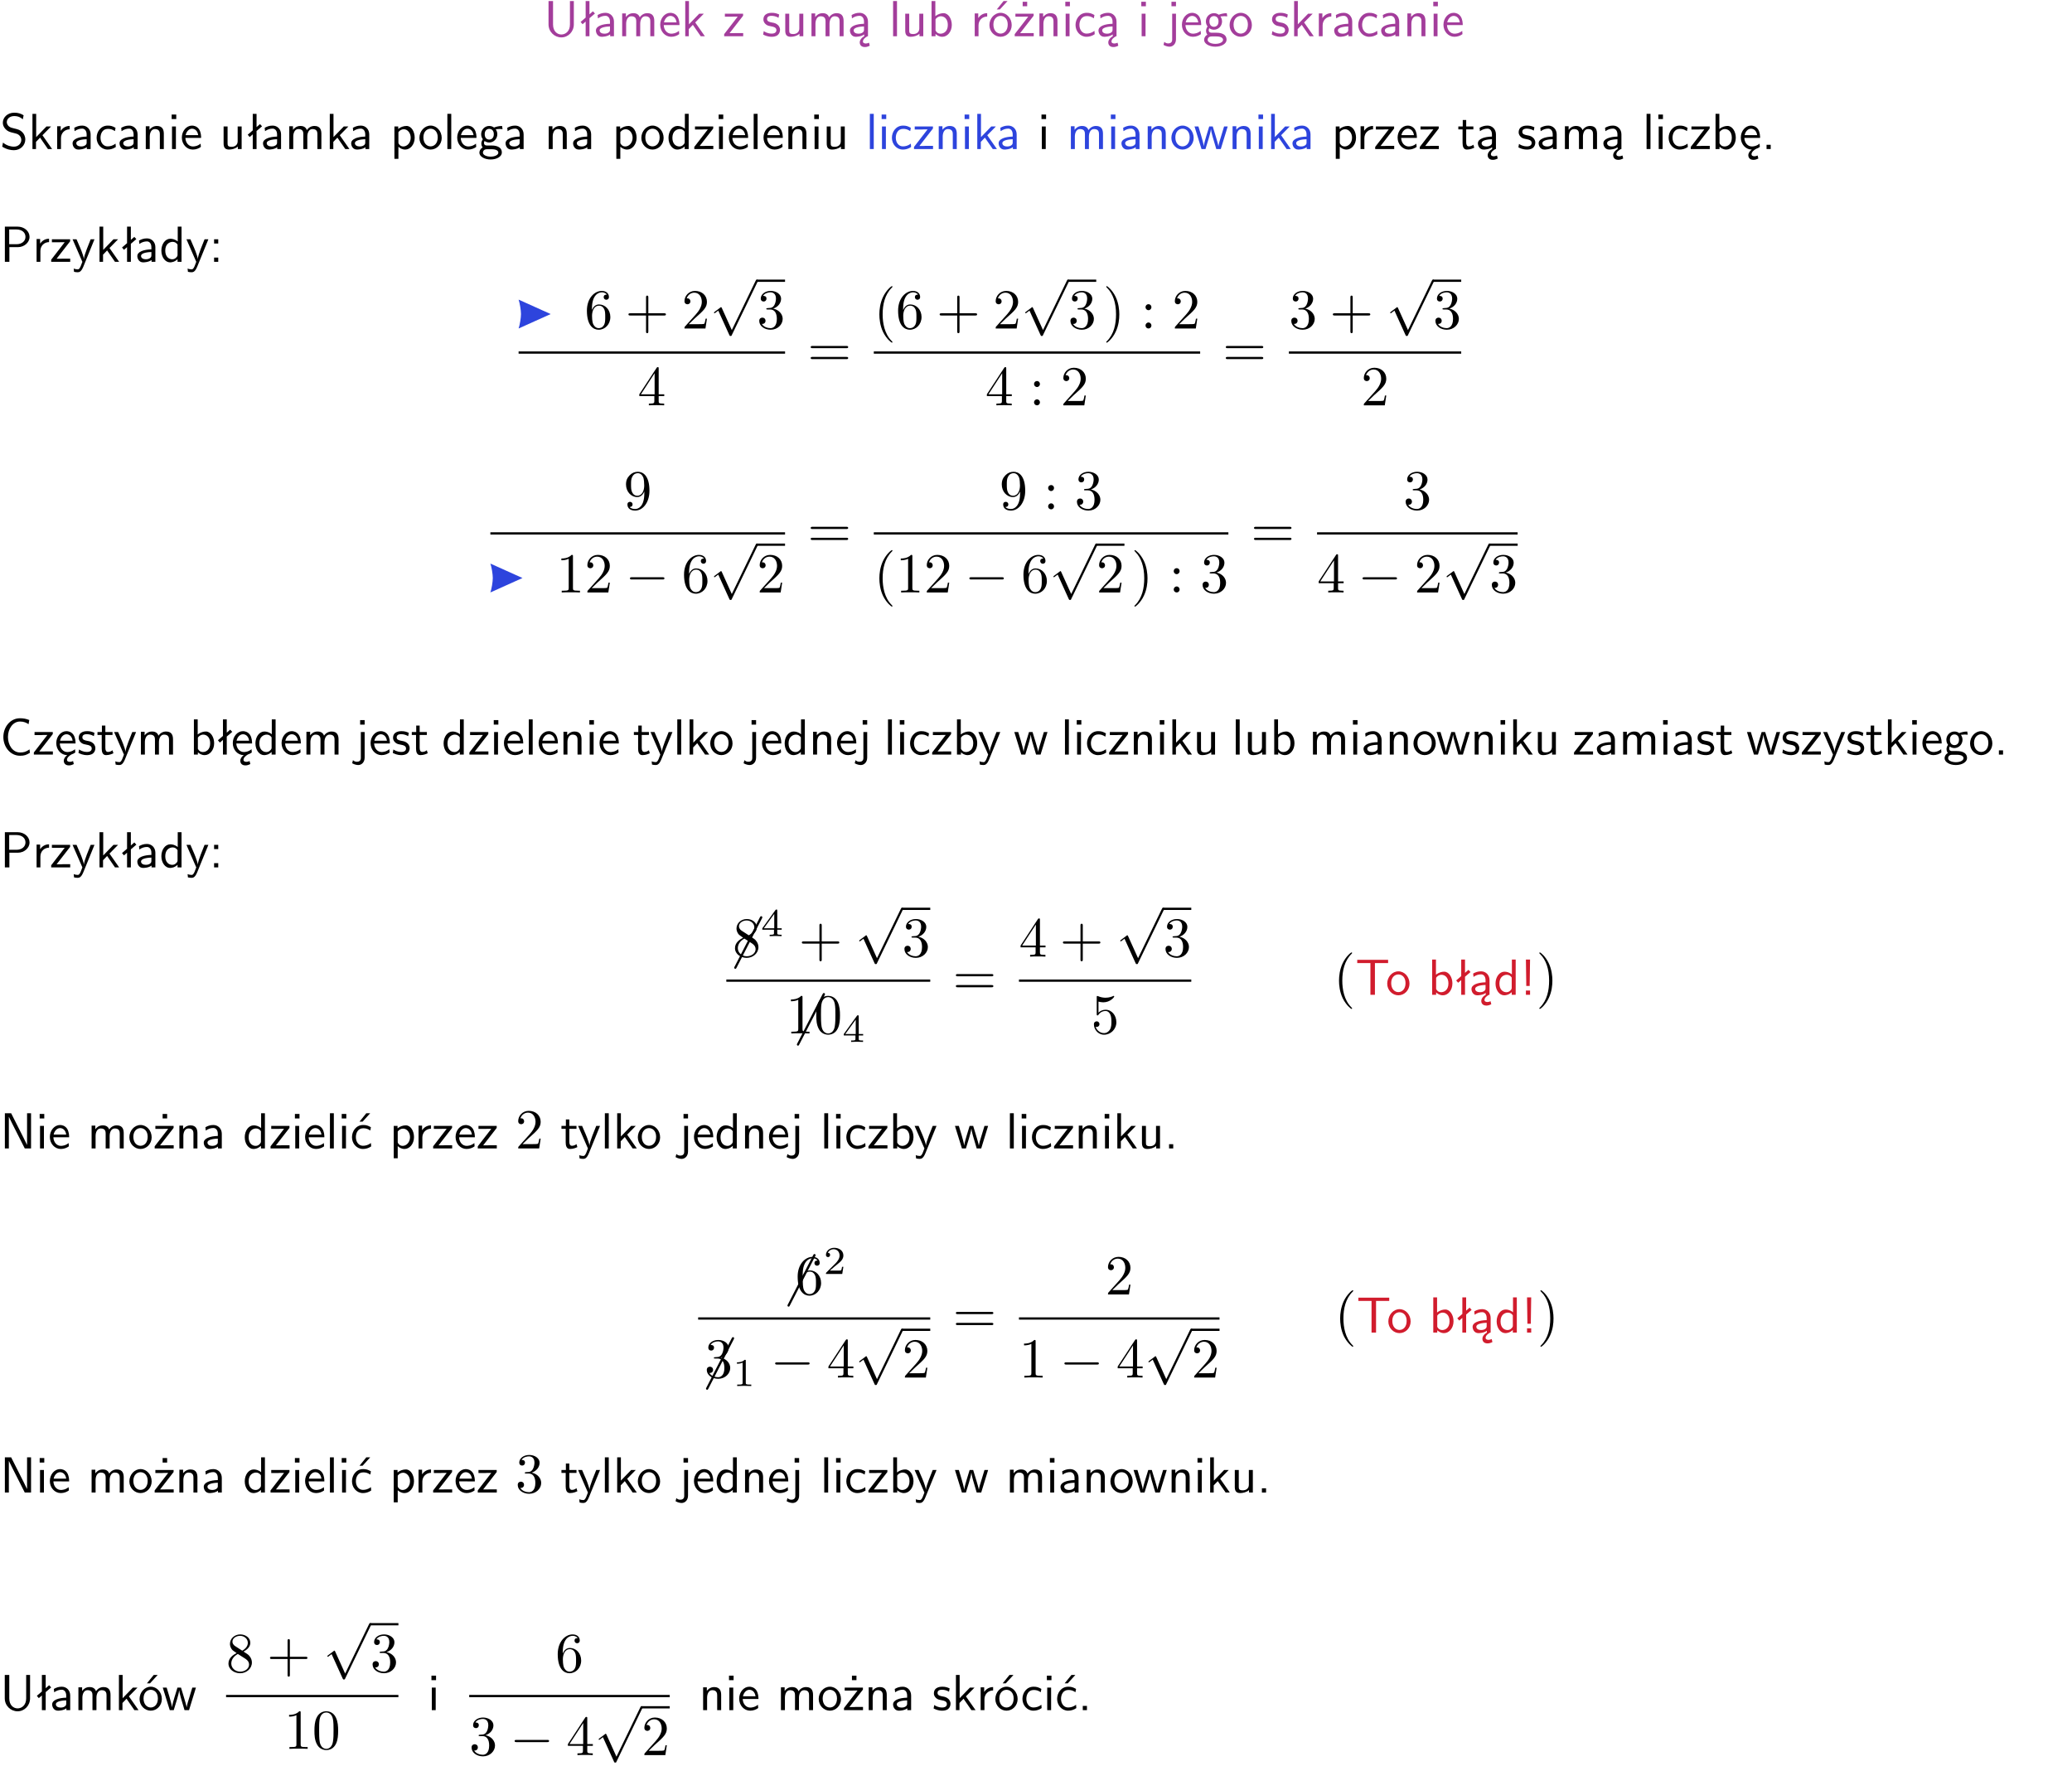 <?xml version="1.0" encoding="UTF-8"?>
<svg width="366pt" height="312pt" version="1.2" viewBox="0 0 366 312" xmlns="http://www.w3.org/2000/svg" xmlns:xlink="http://www.w3.org/1999/xlink">
 <defs>
  <symbol id="glyph0-1" overflow="visible">
   <path d="m5.312-6.219h-0.688v4.141c0 1.188-0.766 1.766-1.516 1.766-0.734 0-1.469-0.562-1.469-1.766v-4.141h-0.797v4.125c0 1.312 1.047 2.297 2.266 2.297 1.203 0 2.203-1 2.203-2.297z"/>
  </symbol>
  <symbol id="glyph0-2" overflow="visible">
   <path d="m2.516-4.406-0.609 0.531v-2.344h-0.672v2.922l-0.891 0.766 0.344 0.406 0.547-0.469v2.594h0.672v-3.188l0.969-0.828z"/>
  </symbol>
  <symbol id="glyph0-3" overflow="visible">
   <path d="m3.578-2.594c0-0.906-0.656-1.547-1.484-1.547-0.578 0-0.984 0.156-1.406 0.391l0.062 0.594c0.453-0.328 0.906-0.453 1.344-0.453 0.422 0 0.781 0.359 0.781 1.031v0.375c-1.344 0.031-2.484 0.406-2.484 1.188 0 0.391 0.25 1.109 1.031 1.109 0.125 0 0.969-0.016 1.484-0.422v0.328h0.672zm-0.703 1.406c0 0.172 0 0.391-0.297 0.562-0.266 0.172-0.609 0.172-0.703 0.172-0.438 0-0.828-0.203-0.828-0.578 0-0.625 1.453-0.688 1.828-0.703z"/>
  </symbol>
  <symbol id="glyph0-4" overflow="visible">
   <path d="m6.391-2.672c0-0.609-0.141-1.406-1.219-1.406-0.547 0-1.016 0.25-1.344 0.734-0.234-0.688-0.859-0.734-1.141-0.734-0.656 0-1.078 0.359-1.312 0.688v-0.641h-0.656v4.031h0.703v-2.203c0-0.609 0.25-1.328 0.906-1.328 0.844 0 0.875 0.578 0.875 0.922v2.609h0.703v-2.203c0-0.609 0.25-1.328 0.906-1.328 0.844 0 0.875 0.578 0.875 0.922v2.609h0.703z"/>
  </symbol>
  <symbol id="glyph0-5" overflow="visible">
   <path d="m3.719-1.969c0-0.297-0.016-0.969-0.359-1.516-0.375-0.547-0.922-0.656-1.25-0.656-0.984 0-1.797 0.953-1.797 2.109 0 1.188 0.859 2.125 1.938 2.125 0.562 0 1.078-0.203 1.422-0.469l-0.047-0.578c-0.562 0.469-1.156 0.5-1.359 0.5-0.719 0-1.297-0.625-1.328-1.516zm-2.734-0.484c0.141-0.688 0.625-1.141 1.125-1.141 0.469 0 0.969 0.312 1.094 1.141z"/>
  </symbol>
  <symbol id="glyph0-6" overflow="visible">
   <path d="m2.516-2.438 1.516-1.547h-0.812l-1.812 1.875v-4.109h-0.656v6.219h0.625v-1.266l0.719-0.75 1.391 2.016h0.734z"/>
  </symbol>
  <symbol id="glyph0-7" overflow="visible">
   <path d="m3.594-3.625v-0.359h-3.219v0.531h1.25c0.109 0 0.219-0.016 0.328-0.016h0.688l-2.391 3.094v0.375h3.359v-0.562h-1.328c-0.109 0-0.203 0.016-0.312 0.016h-0.766z"/>
  </symbol>
  <symbol id="glyph0-8" overflow="visible">
   <path d="m3.078-3.844c-0.469-0.219-0.828-0.297-1.297-0.297-0.219 0-1.484 0-1.484 1.188 0 0.438 0.266 0.719 0.484 0.891 0.281 0.203 0.469 0.234 0.969 0.328 0.328 0.062 0.844 0.172 0.844 0.656 0 0.609-0.703 0.609-0.844 0.609-0.734 0-1.234-0.328-1.391-0.438l-0.109 0.609c0.281 0.141 0.781 0.391 1.516 0.391 0.156 0 0.641 0 1.031-0.281 0.281-0.219 0.438-0.578 0.438-0.953 0-0.5-0.344-0.812-0.359-0.828-0.344-0.312-0.594-0.375-1.031-0.453-0.5-0.094-0.906-0.188-0.906-0.625 0-0.562 0.641-0.562 0.75-0.562 0.297 0 0.766 0.047 1.281 0.344z"/>
  </symbol>
  <symbol id="glyph0-9" overflow="visible">
   <path d="m3.906-3.984h-0.703v2.609c0 0.672-0.5 0.984-1.078 0.984-0.641 0-0.703-0.234-0.703-0.625v-2.969h-0.703v3c0 0.656 0.219 1.078 0.953 1.078 0.484 0 1.125-0.141 1.562-0.531v0.438h0.672z"/>
  </symbol>
  <symbol id="glyph0-10" overflow="visible">
   <path d="m2.875-1.188c0 0.172 0 0.391-0.297 0.562-0.266 0.172-0.609 0.172-0.703 0.172-0.438 0-0.828-0.203-0.828-0.578 0-0.625 1.453-0.688 1.828-0.703zm-0.188 2.125c0-0.406 0.375-0.703 0.797-0.938h0.094v-2.594c0-0.906-0.656-1.547-1.484-1.547-0.578 0-0.984 0.156-1.406 0.391l0.062 0.594c0.453-0.328 0.906-0.453 1.344-0.453 0.422 0 0.781 0.359 0.781 1.031v0.375c-1.344 0.031-2.484 0.406-2.484 1.188 0 0.391 0.25 1.109 1.031 1.109 0.125 0 0.969-0.016 1.484-0.422v0.328c-0.453 0.25-0.812 0.688-0.781 1.141 0.016 0.391 0.281 0.766 0.891 0.766 0.297 0 0.516-0.062 0.875-0.234l-0.125-0.531c-0.203 0.094-0.406 0.141-0.594 0.141-0.25-0.031-0.469-0.078-0.484-0.344z"/>
  </symbol>
  <symbol id="glyph0-11" overflow="visible">
   <path d="m1.406-6.219h-0.688v6.219h0.688z"/>
  </symbol>
  <symbol id="glyph0-12" overflow="visible">
   <path d="m1.406-6.219h-0.672v6.219h0.703v-0.406c0.219 0.188 0.594 0.5 1.203 0.5 0.891 0 1.672-0.891 1.672-2.094 0-1.109-0.625-2.078-1.453-2.078-0.359 0-0.906 0.094-1.453 0.531zm0.031 3.219c0.141-0.219 0.469-0.531 0.953-0.531 0.531 0 1.219 0.391 1.219 1.531 0 1.172-0.75 1.547-1.297 1.547-0.359 0-0.656-0.156-0.875-0.562z"/>
  </symbol>
  <symbol id="glyph0-13" overflow="visible">
   <path d="m1.406-1.922c0-0.891 0.641-1.547 1.531-1.562v-0.594c-0.797 0-1.297 0.453-1.578 0.859v-0.812h-0.625v4.031h0.672z"/>
  </symbol>
  <symbol id="glyph0-14" overflow="visible">
   <path d="m4.203-1.969c0-1.203-0.891-2.172-1.953-2.172-1.109 0-1.984 1-1.984 2.172s0.922 2.062 1.969 2.062c1.078 0 1.969-0.906 1.969-2.062zm-1.969 1.5c-0.625 0-1.266-0.516-1.266-1.594s0.688-1.531 1.266-1.531c0.625 0 1.266 0.469 1.266 1.531s-0.609 1.594-1.266 1.594zm1.234-5.75h-0.703l-1.203 1.484h0.547z"/>
  </symbol>
  <symbol id="glyph0-15" overflow="visible">
   <path d="m3.594-3.625v-0.359h-3.219v0.531h1.25c0.109 0 0.219-0.016 0.328-0.016h0.688l-2.391 3.094v0.375h3.359v-0.562h-1.328c-0.109 0-0.203 0.016-0.312 0.016h-0.766zm-1.141-2.469h-0.797v0.797h0.797z"/>
  </symbol>
  <symbol id="glyph0-16" overflow="visible">
   <path d="m3.906-2.672c0-0.594-0.141-1.406-1.234-1.406-0.812 0-1.25 0.609-1.297 0.672v-0.625h-0.656v4.031h0.703v-2.203c0-0.594 0.234-1.328 0.906-1.328 0.859 0 0.875 0.641 0.875 0.922v2.609h0.703z"/>
  </symbol>
  <symbol id="glyph0-17" overflow="visible">
   <path d="m1.469-6.094h-0.812v0.797h0.812zm-0.062 2.109h-0.688v3.984h0.688z"/>
  </symbol>
  <symbol id="glyph0-18" overflow="visible">
   <path d="m3.672-3.75c-0.531-0.297-0.828-0.391-1.375-0.391-1.25 0-1.969 1.094-1.969 2.156 0 1.109 0.812 2.078 1.938 2.078 0.484 0 0.969-0.125 1.453-0.453l-0.047-0.594c-0.469 0.359-0.953 0.484-1.406 0.484-0.734 0-1.25-0.656-1.25-1.531 0-0.703 0.344-1.562 1.297-1.562 0.453 0 0.766 0.078 1.25 0.391z"/>
  </symbol>
  <symbol id="glyph0-19" overflow="visible">
   <path d="m1.656-6.094h-0.797v0.797h0.797zm-2.203 7.625c0.438 0.25 0.844 0.312 1.078 0.312 0.562 0 1.125-0.469 1.125-1.312v-4.516h-0.672v4.594c0 0.578-0.453 0.656-0.703 0.656-0.266 0-0.5-0.094-0.688-0.281z"/>
  </symbol>
  <symbol id="glyph0-20" overflow="visible">
   <path d="m3.156-3.5c0.203 0 0.453-0.047 0.672-0.047 0.156 0 0.5 0.031 0.516 0.031l-0.094-0.562c-0.625 0-1.141 0.172-1.422 0.281-0.188-0.156-0.484-0.281-0.844-0.281-0.781 0-1.422 0.641-1.422 1.453 0 0.344 0.109 0.656 0.297 0.891-0.266 0.375-0.266 0.719-0.266 0.766 0 0.234 0.078 0.5 0.234 0.688-0.469 0.266-0.578 0.688-0.578 0.922 0 0.672 0.891 1.203 1.984 1.203 1.109 0 1.984-0.531 1.984-1.219 0-1.25-1.5-1.25-1.844-1.25h-0.781c-0.125 0-0.531 0-0.531-0.469 0-0.094 0.047-0.25 0.109-0.328 0.188 0.141 0.484 0.266 0.812 0.266 0.812 0 1.438-0.672 1.438-1.469 0-0.422-0.203-0.75-0.297-0.891zm-1.172 1.828c-0.328 0-0.797-0.203-0.797-0.953 0-0.734 0.469-0.938 0.797-0.938 0.391 0 0.812 0.25 0.812 0.938 0 0.703-0.422 0.953-0.812 0.953zm0.406 1.703c0.188 0 1.203 0 1.203 0.609 0 0.406-0.609 0.703-1.344 0.703s-1.375-0.281-1.375-0.703c0-0.031 0-0.609 0.703-0.609z"/>
  </symbol>
  <symbol id="glyph0-21" overflow="visible">
   <path d="m4.203-1.969c0-1.203-0.891-2.172-1.953-2.172-1.109 0-1.984 1-1.984 2.172s0.922 2.062 1.969 2.062c1.078 0 1.969-0.906 1.969-2.062zm-1.969 1.5c-0.625 0-1.266-0.516-1.266-1.594s0.688-1.531 1.266-1.531c0.625 0 1.266 0.469 1.266 1.531s-0.609 1.594-1.266 1.594z"/>
  </symbol>
  <symbol id="glyph0-22" overflow="visible">
   <path d="m4.172-5.969c-0.5-0.297-0.984-0.453-1.641-0.453-1.25 0-2.031 0.875-2.031 1.766 0 0.391 0.125 0.766 0.484 1.141 0.375 0.406 0.781 0.516 1.297 0.641 0.766 0.188 0.859 0.219 1.109 0.438 0.172 0.156 0.375 0.453 0.375 0.828 0 0.594-0.484 1.188-1.312 1.188-0.359 0-1.172-0.094-1.922-0.719l-0.141 0.719c0.797 0.5 1.516 0.625 2.078 0.625 1.188 0 2-0.906 2-1.891 0-0.594-0.266-1.016-0.469-1.234-0.422-0.453-0.719-0.531-1.547-0.734-0.516-0.125-0.656-0.172-0.922-0.391-0.062-0.062-0.328-0.328-0.328-0.719 0-0.531 0.484-1.062 1.312-1.062 0.766 0 1.188 0.297 1.516 0.578z"/>
  </symbol>
  <symbol id="glyph0-23" overflow="visible">
   <path d="m1.438-0.406c0.281 0.25 0.672 0.5 1.203 0.5 0.875 0 1.672-0.875 1.672-2.094 0-1.078-0.578-2.078-1.438-2.078-0.531 0-1.047 0.188-1.469 0.531v-0.438h-0.672v5.719h0.703zm0-2.578c0.219-0.312 0.562-0.516 0.953-0.516 0.672 0 1.219 0.672 1.219 1.5 0 0.922-0.641 1.547-1.312 1.547-0.344 0-0.594-0.172-0.766-0.422-0.094-0.125-0.094-0.141-0.094-0.312z"/>
  </symbol>
  <symbol id="glyph0-24" overflow="visible">
   <path d="m3.891-6.219h-0.672v2.625c-0.469-0.391-0.969-0.484-1.312-0.484-0.891 0-1.578 0.938-1.578 2.094 0 1.172 0.688 2.078 1.531 2.078 0.297 0 0.828-0.078 1.328-0.562v0.469h0.703zm-0.703 4.969c0 0.125 0 0.297-0.297 0.547-0.203 0.188-0.422 0.25-0.656 0.25-0.562 0-1.219-0.422-1.219-1.531 0-1.188 0.781-1.547 1.312-1.547 0.391 0 0.672 0.203 0.859 0.484z"/>
  </symbol>
  <symbol id="glyph0-25" overflow="visible">
   <path d="m5.984-3.984h-0.641l-0.578 1.906c-0.109 0.312-0.375 1.203-0.422 1.594-0.031-0.281-0.266-1.078-0.422-1.594l-0.578-1.906h-0.625l-0.516 1.688c-0.094 0.312-0.406 1.344-0.438 1.797-0.047-0.422-0.344-1.438-0.484-1.938l-0.469-1.547h-0.688l1.234 3.984h0.703c0.047-0.141 0.359-1.141 0.562-1.844 0.125-0.422 0.375-1.297 0.391-1.641h0.016c0.016 0.25 0.172 0.875 0.281 1.266l0.656 2.219h0.797z"/>
  </symbol>
  <symbol id="glyph0-26" overflow="visible">
   <path d="m1.562-3.469h1.266v-0.516h-1.266v-1.141h-0.609v1.141h-0.781v0.516h0.75v2.406c0 0.531 0.125 1.156 0.75 1.156s1.078-0.219 1.312-0.328l-0.156-0.531c-0.234 0.188-0.516 0.297-0.797 0.297-0.344 0-0.469-0.281-0.469-0.75z"/>
  </symbol>
  <symbol id="glyph0-27" overflow="visible">
   <path d="m0.984-2.453c0.141-0.688 0.625-1.141 1.125-1.141 0.469 0 0.969 0.312 1.094 1.141zm1.219 3.391c0-0.406 0.391-0.734 0.797-0.969 0.266-0.078 0.484-0.203 0.672-0.344l-0.047-0.578c-0.562 0.469-1.156 0.5-1.359 0.5-0.719 0-1.297-0.625-1.328-1.516h2.781c0-0.297-0.016-0.969-0.359-1.516-0.375-0.547-0.922-0.656-1.25-0.656-0.984 0-1.797 0.953-1.797 2.109 0 1.188 0.859 2.125 1.938 2.125-0.359 0.25-0.641 0.656-0.609 1.047 0.016 0.391 0.281 0.766 0.891 0.766 0.297 0 0.516-0.062 0.875-0.234l-0.125-0.531c-0.203 0.094-0.406 0.141-0.594 0.141-0.25-0.031-0.469-0.078-0.484-0.344z"/>
  </symbol>
  <symbol id="glyph0-28" overflow="visible">
   <path d="m1.609-0.75h-0.734v0.75h0.734z"/>
  </symbol>
  <symbol id="glyph0-29" overflow="visible">
   <path d="m3.156-2.594c1.109 0 2.062-0.812 2.062-1.812 0-0.969-0.891-1.812-2.125-1.812h-2.234v6.219h0.797v-2.594zm-0.266-3.125c1 0 1.609 0.547 1.609 1.312 0 0.703-0.578 1.297-1.609 1.297h-1.266v-2.609z"/>
  </symbol>
  <symbol id="glyph0-30" overflow="visible">
   <path d="m4-3.984h-0.672c-1.172 2.859-1.188 3.266-1.188 3.469h-0.016c-0.047-0.594-0.766-2.266-0.812-2.344l-0.484-1.125h-0.703l1.734 3.984c-0.094 0.281-0.281 0.719-0.312 0.812-0.234 0.516-0.391 0.516-0.516 0.516-0.141 0-0.438-0.031-0.703-0.141l0.062 0.578c0.188 0.047 0.438 0.078 0.641 0.078 0.312 0 0.641-0.109 1.016-1.031z"/>
  </symbol>
  <symbol id="glyph0-31" overflow="visible">
   <path d="m1.609-3.984h-0.734v0.75h0.734zm-0.734 3.234v0.75h0.734v-0.75z"/>
  </symbol>
  <symbol id="glyph0-32" overflow="visible">
   <path d="m5.172-6.109c-0.562-0.219-1.047-0.312-1.641-0.312-1.719 0-2.938 1.547-2.938 3.312 0 1.734 1.203 3.312 2.953 3.312 0.734 0 1.094-0.125 1.734-0.516l-0.062-0.609c-0.641 0.453-1.047 0.547-1.672 0.547-1.344 0-2.141-1.359-2.141-2.734 0-1.469 0.875-2.734 2.125-2.734 0.703 0 1.125 0.219 1.516 0.469z"/>
  </symbol>
  <symbol id="glyph0-33" overflow="visible">
   <path d="m3.453-5.594h0.797 0.328 1.203v-0.578h-5.453v0.578h1.203 0.312 0.812v5.594h0.797z"/>
  </symbol>
  <symbol id="glyph0-34" overflow="visible">
   <path d="m1.797-6.219h-0.734l0.062 4.266v0.391h0.609v-0.391zm0 5.469h-0.734v0.75h0.734z"/>
  </symbol>
  <symbol id="glyph0-35" overflow="visible">
   <path d="m1.969-6.219h-1.109v6.219h0.703v-5.594c0.172 0.375 0.547 1.141 0.609 1.234l2.203 4.359h1.109v-6.219h-0.703v5.578h-0.016c-0.172-0.359-0.547-1.125-0.594-1.219z"/>
  </symbol>
  <symbol id="glyph0-36" overflow="visible">
   <path d="m3.672-3.75c-0.531-0.297-0.828-0.391-1.375-0.391-1.25 0-1.969 1.094-1.969 2.156 0 1.109 0.812 2.078 1.938 2.078 0.484 0 0.969-0.125 1.453-0.453l-0.047-0.594c-0.469 0.359-0.953 0.484-1.406 0.484-0.734 0-1.25-0.656-1.25-1.531 0-0.703 0.344-1.562 1.297-1.562 0.453 0 0.766 0.078 1.25 0.391zm-0.125-2.469h-0.688l-1.203 1.484h0.547z"/>
  </symbol>
  <symbol id="glyph1-1" overflow="visible">
   <path d="m1.312-3.266v-0.25c0-2.516 1.234-2.875 1.75-2.875 0.234 0 0.656 0.062 0.875 0.406-0.156 0-0.547 0-0.547 0.438 0 0.312 0.234 0.469 0.453 0.469 0.156 0 0.469-0.094 0.469-0.484 0-0.594-0.438-1.078-1.266-1.078-1.281 0-2.625 1.281-2.625 3.484 0 2.672 1.156 3.375 2.078 3.375 1.109 0 2.062-0.938 2.062-2.25 0-1.266-0.891-2.219-2-2.219-0.672 0-1.047 0.5-1.25 0.984zm1.188 3.203c-0.625 0-0.922-0.594-0.984-0.75-0.188-0.469-0.188-1.266-0.188-1.438 0-0.781 0.328-1.781 1.219-1.781 0.172 0 0.625 0 0.938 0.625 0.172 0.359 0.172 0.875 0.172 1.359s0 0.984-0.172 1.344c-0.297 0.594-0.75 0.641-0.984 0.641z"/>
  </symbol>
  <symbol id="glyph1-2" overflow="visible">
   <path d="m4.078-2.297h2.781c0.141 0 0.328 0 0.328-0.203 0-0.188-0.188-0.188-0.328-0.188h-2.781v-2.797c0-0.141 0-0.328-0.203-0.328s-0.203 0.188-0.203 0.328v2.797h-2.781c-0.141 0-0.328 0-0.328 0.188 0 0.203 0.188 0.203 0.328 0.203h2.781v2.797c0 0.141 0 0.328 0.203 0.328s0.203-0.188 0.203-0.328z"/>
  </symbol>
  <symbol id="glyph1-3" overflow="visible">
   <path d="m4.469-1.734h-0.234c-0.062 0.297-0.125 0.734-0.234 0.891-0.062 0.078-0.719 0.078-0.938 0.078h-1.797l1.062-1.031c1.547-1.375 2.141-1.906 2.141-2.906 0-1.141-0.891-1.938-2.109-1.938-1.125 0-1.859 0.922-1.859 1.812 0 0.547 0.5 0.547 0.531 0.547 0.172 0 0.516-0.109 0.516-0.531 0-0.25-0.188-0.516-0.531-0.516-0.078 0-0.094 0-0.125 0.016 0.219-0.656 0.766-1.016 1.344-1.016 0.906 0 1.328 0.812 1.328 1.625 0 0.797-0.484 1.578-1.047 2.203l-1.906 2.125c-0.109 0.109-0.109 0.141-0.109 0.375h3.703z"/>
  </symbol>
  <symbol id="glyph1-4" overflow="visible">
   <path d="m2.891-3.516c0.812-0.266 1.391-0.953 1.391-1.75 0-0.812-0.875-1.375-1.828-1.375-1 0-1.766 0.594-1.766 1.359 0 0.328 0.219 0.516 0.516 0.516s0.5-0.219 0.5-0.516c0-0.484-0.469-0.484-0.609-0.484 0.297-0.5 0.953-0.625 1.312-0.625 0.422 0 0.969 0.219 0.969 1.109 0 0.125-0.031 0.703-0.281 1.141-0.297 0.484-0.641 0.516-0.891 0.516-0.078 0.016-0.312 0.031-0.391 0.031-0.078 0.016-0.141 0.031-0.141 0.125 0 0.109 0.062 0.109 0.234 0.109h0.438c0.812 0 1.188 0.672 1.188 1.656 0 1.359-0.688 1.641-1.125 1.641s-1.188-0.172-1.531-0.75c0.344 0.047 0.656-0.172 0.656-0.547 0-0.359-0.266-0.562-0.547-0.562-0.25 0-0.562 0.141-0.562 0.578 0 0.906 0.922 1.562 2.016 1.562 1.219 0 2.125-0.906 2.125-1.922 0-0.812-0.641-1.594-1.672-1.812z"/>
  </symbol>
  <symbol id="glyph1-5" overflow="visible">
   <path d="m0.281-1.641h2.656v0.859c0 0.359-0.031 0.469-0.766 0.469h-0.203v0.312c0.406-0.031 0.922-0.031 1.344-0.031s0.938 0 1.359 0.031v-0.312h-0.219c-0.734 0-0.75-0.109-0.75-0.469v-0.859h0.984v-0.312h-0.984v-4.531c0-0.203 0-0.266-0.172-0.266-0.078 0-0.109 0-0.188 0.125l-3.062 4.672zm2.703-0.312h-2.422l2.422-3.719z"/>
  </symbol>
  <symbol id="glyph1-6" overflow="visible">
   <path d="m6.844-3.266c0.156 0 0.344 0 0.344-0.188 0-0.203-0.188-0.203-0.328-0.203h-5.969c-0.141 0-0.328 0-0.328 0.203 0 0.188 0.188 0.188 0.328 0.188zm0.016 1.938c0.141 0 0.328 0 0.328-0.203 0-0.188-0.188-0.188-0.344-0.188h-5.953c-0.141 0-0.328 0-0.328 0.188 0 0.203 0.188 0.203 0.328 0.203z"/>
  </symbol>
  <symbol id="glyph1-7" overflow="visible">
   <path d="m3.297 2.391c0-0.031 0-0.047-0.172-0.219-1.234-1.25-1.562-3.141-1.562-4.672 0-1.734 0.375-3.469 1.609-4.703 0.125-0.125 0.125-0.141 0.125-0.172 0-0.078-0.031-0.109-0.094-0.109-0.109 0-1 0.688-1.594 1.953-0.5 1.094-0.625 2.203-0.625 3.031 0 0.781 0.109 1.984 0.656 3.125 0.609 1.219 1.453 1.875 1.562 1.875 0.062 0 0.094-0.031 0.094-0.109z"/>
  </symbol>
  <symbol id="glyph1-8" overflow="visible">
   <path d="m2.875-2.5c0-0.766-0.109-1.969-0.656-3.109-0.594-1.219-1.453-1.875-1.547-1.875-0.062 0-0.109 0.047-0.109 0.109 0 0.031 0 0.047 0.188 0.234 0.984 0.984 1.547 2.562 1.547 4.641 0 1.719-0.359 3.469-1.594 4.719-0.141 0.125-0.141 0.141-0.141 0.172 0 0.062 0.047 0.109 0.109 0.109 0.094 0 1-0.688 1.578-1.953 0.516-1.094 0.625-2.203 0.625-3.047z"/>
  </symbol>
  <symbol id="glyph1-9" overflow="visible">
   <path d="m1.906-3.766c0-0.297-0.234-0.531-0.516-0.531-0.297 0-0.531 0.234-0.531 0.531 0 0.281 0.234 0.531 0.531 0.531 0.281 0 0.516-0.25 0.516-0.531zm0 3.234c0-0.281-0.234-0.531-0.516-0.531-0.297 0-0.531 0.25-0.531 0.531 0 0.297 0.234 0.531 0.531 0.531 0.281 0 0.516-0.234 0.516-0.531z"/>
  </symbol>
  <symbol id="glyph1-10" overflow="visible">
   <path d="m3.656-3.172v0.328c0 2.328-1.031 2.781-1.609 2.781-0.172 0-0.719-0.016-0.984-0.359 0.438 0 0.516-0.281 0.516-0.453 0-0.312-0.234-0.453-0.453-0.453-0.156 0-0.453 0.078-0.453 0.469 0 0.672 0.531 1.078 1.375 1.078 1.297 0 2.516-1.359 2.516-3.5 0-2.688-1.156-3.359-2.047-3.359-0.547 0-1.031 0.188-1.453 0.625-0.422 0.453-0.641 0.875-0.641 1.625 0 1.234 0.875 2.219 1.984 2.219 0.609 0 1.016-0.422 1.25-1zm-1.234 0.766c-0.156 0-0.625 0-0.922-0.625-0.188-0.375-0.188-0.859-0.188-1.359 0-0.531 0-1 0.219-1.375 0.266-0.5 0.641-0.625 0.984-0.625 0.469 0 0.797 0.344 0.969 0.781 0.109 0.328 0.156 0.953 0.156 1.406 0 0.828-0.344 1.797-1.219 1.797z"/>
  </symbol>
  <symbol id="glyph1-11" overflow="visible">
   <path d="m2.938-6.375c0-0.25 0-0.266-0.234-0.266-0.625 0.641-1.5 0.641-1.812 0.641v0.312c0.203 0 0.781 0 1.297-0.266v5.172c0 0.359-0.031 0.469-0.922 0.469h-0.312v0.312c0.344-0.031 1.203-0.031 1.609-0.031 0.391 0 1.266 0 1.609 0.031v-0.312h-0.312c-0.906 0-0.922-0.109-0.922-0.469z"/>
  </symbol>
  <symbol id="glyph1-12" overflow="visible">
   <path d="m1.625-4.562c-0.453-0.297-0.5-0.625-0.5-0.797 0-0.609 0.656-1.031 1.359-1.031 0.719 0 1.359 0.516 1.359 1.234 0 0.578-0.391 1.047-0.984 1.391zm1.453 0.953c0.719-0.375 1.203-0.891 1.203-1.547 0-0.922-0.875-1.484-1.781-1.484-1 0-1.812 0.734-1.812 1.672 0 0.172 0.016 0.625 0.438 1.094 0.109 0.109 0.484 0.359 0.734 0.531-0.578 0.297-1.438 0.844-1.438 1.844 0 1.047 1.016 1.719 2.062 1.719 1.125 0 2.078-0.828 2.078-1.891 0-0.359-0.109-0.812-0.5-1.234-0.188-0.203-0.344-0.297-0.984-0.703zm-1 0.422c0.281 0.172 0.75 0.469 1.234 0.781 0.281 0.188 0.75 0.484 0.75 1.094 0 0.734-0.75 1.25-1.562 1.25-0.859 0-1.578-0.609-1.578-1.438 0-0.578 0.312-1.219 1.156-1.688z"/>
  </symbol>
  <symbol id="glyph1-13" overflow="visible">
   <path d="m4.578-3.188c0-0.797-0.047-1.594-0.391-2.328-0.453-0.969-1.281-1.125-1.688-1.125-0.609 0-1.328 0.266-1.75 1.188-0.312 0.688-0.359 1.469-0.359 2.266 0 0.75 0.031 1.641 0.453 2.406 0.422 0.797 1.156 1 1.641 1 0.531 0 1.297-0.203 1.734-1.156 0.312-0.688 0.359-1.469 0.359-2.25zm-2.094 3.188c-0.391 0-0.984-0.25-1.156-1.203-0.109-0.594-0.109-1.516-0.109-2.109 0-0.641 0-1.297 0.078-1.828 0.188-1.188 0.938-1.281 1.188-1.281 0.328 0 0.984 0.188 1.172 1.172 0.109 0.562 0.109 1.312 0.109 1.938 0 0.75 0 1.422-0.109 2.062-0.156 0.953-0.719 1.25-1.172 1.25z"/>
  </symbol>
  <symbol id="glyph1-14" overflow="visible">
   <path d="m4.469-2c0-1.188-0.812-2.188-1.891-2.188-0.469 0-0.906 0.156-1.266 0.516v-1.953c0.203 0.062 0.531 0.125 0.844 0.125 1.234 0 1.938-0.906 1.938-1.031 0-0.062-0.031-0.109-0.109-0.109 0 0-0.031 0-0.078 0.031-0.203 0.094-0.688 0.297-1.359 0.297-0.391 0-0.859-0.078-1.328-0.281-0.078-0.031-0.094-0.031-0.109-0.031-0.109 0-0.109 0.078-0.109 0.234v2.953c0 0.172 0 0.25 0.141 0.25 0.078 0 0.094-0.016 0.141-0.078 0.109-0.156 0.469-0.703 1.281-0.703 0.516 0 0.766 0.453 0.844 0.641 0.156 0.375 0.188 0.75 0.188 1.25 0 0.359 0 0.953-0.25 1.375-0.234 0.391-0.609 0.641-1.062 0.641-0.719 0-1.297-0.531-1.469-1.109 0.031 0 0.062 0.016 0.172 0.016 0.328 0 0.5-0.25 0.5-0.484 0-0.25-0.172-0.5-0.5-0.5-0.141 0-0.484 0.078-0.484 0.531 0 0.859 0.688 1.828 1.797 1.828 1.156 0 2.172-0.953 2.172-2.219z"/>
  </symbol>
  <symbol id="glyph2-1" overflow="visible">
   <path d="m3.875 8.516-1.766-3.906c-0.047-0.078-0.062-0.141-0.141-0.141-0.031 0-0.047 0-0.141 0.094l-0.984 0.734c-0.109 0.094-0.109 0.109-0.109 0.141 0 0.078 0.031 0.109 0.094 0.109 0.031 0 0.047 0 0.141-0.078l0.516-0.391 1.969 4.344c0.062 0.141 0.078 0.141 0.203 0.141 0.156 0 0.172-0.031 0.234-0.188l4.547-9.406c0.062-0.109 0.062-0.125 0.062-0.172 0-0.109-0.078-0.203-0.203-0.203-0.109 0-0.141 0.078-0.203 0.203z"/>
  </symbol>
  <symbol id="glyph2-2" overflow="visible">
   <path d="m6.594-2.297c0.141 0 0.328 0 0.328-0.203 0-0.188-0.188-0.188-0.328-0.188h-5.438c-0.141 0-0.328 0-0.328 0.188 0 0.203 0.188 0.203 0.328 0.203z"/>
  </symbol>
  <symbol id="glyph2-3" overflow="visible">
   <path d="m6.297-6.766c0.047-0.109 0.062-0.125 0.062-0.172 0-0.078-0.062-0.203-0.203-0.203-0.094 0-0.156 0.062-0.219 0.188l-4.484 8.734c-0.062 0.109-0.062 0.125-0.062 0.172 0 0.078 0.062 0.203 0.188 0.203 0.109 0 0.172-0.062 0.219-0.188z"/>
  </symbol>
  <symbol id="glyph3-1" overflow="visible">
   <path d="m3.688-1.141v-0.25h-0.781v-3.109c0-0.141 0-0.203-0.141-0.203-0.094 0-0.125 0-0.188 0.109l-2.312 3.203v0.25h2.062v0.562c0 0.25 0 0.328-0.578 0.328h-0.188v0.25c0.359-0.016 0.797-0.031 1.047-0.031 0.266 0 0.703 0.016 1.062 0.031v-0.25h-0.188c-0.578 0-0.578-0.078-0.578-0.328v-0.562zm-1.312-2.797v2.547h-1.844z"/>
  </symbol>
  <symbol id="glyph3-2" overflow="visible">
   <path d="m3.516-1.266h-0.234c-0.016 0.156-0.094 0.562-0.188 0.625-0.047 0.047-0.578 0.047-0.688 0.047h-1.281c0.734-0.641 0.984-0.844 1.391-1.172 0.516-0.406 1-0.844 1-1.5 0-0.844-0.734-1.359-1.625-1.359-0.859 0-1.453 0.609-1.453 1.25 0 0.344 0.297 0.391 0.375 0.391 0.156 0 0.359-0.125 0.359-0.375 0-0.125-0.047-0.375-0.406-0.375 0.219-0.484 0.688-0.641 1.016-0.641 0.703 0 1.062 0.547 1.062 1.109 0 0.609-0.438 1.078-0.656 1.328l-1.672 1.672c-0.078 0.062-0.078 0.078-0.078 0.266h2.875z"/>
  </symbol>
  <symbol id="glyph3-3" overflow="visible">
   <path d="m2.328-4.438c0-0.188 0-0.188-0.203-0.188-0.453 0.438-1.078 0.438-1.359 0.438v0.25c0.156 0 0.625 0 1-0.188v3.547c0 0.234 0 0.328-0.688 0.328h-0.266v0.25c0.125 0 0.984-0.031 1.234-0.031 0.219 0 1.094 0.031 1.25 0.031v-0.25h-0.266c-0.703 0-0.703-0.094-0.703-0.328z"/>
  </symbol>
  <clipPath id="clip1">
   <path d="m0 0h365.67v1h-365.67z"/>
  </clipPath>
 </defs>
 <g id="surface1">
  <g fill="#a33d9b">
   <use x="96.051" y="6.404" xlink:href="#glyph0-1"/>
   <use x="102.215" y="6.404" xlink:href="#glyph0-2"/>
  </g>
  <g fill="#a33d9b">
   <use x="104.873" y="6.404" xlink:href="#glyph0-3"/>
   <use x="109.182" y="6.404" xlink:href="#glyph0-4"/>
   <use x="116.305" y="6.404" xlink:href="#glyph0-5"/>
   <use x="120.29" y="6.404" xlink:href="#glyph0-6"/>
  </g>
  <g fill="#a33d9b">
   <use x="127.668" y="6.404" xlink:href="#glyph0-7"/>
  </g>
  <g fill="#a33d9b">
   <use x="134.552" y="6.404" xlink:href="#glyph0-8"/>
   <use x="137.989" y="6.404" xlink:href="#glyph0-9"/>
   <use x="142.622" y="6.404" xlink:href="#glyph0-4"/>
   <use x="149.744" y="6.404" xlink:href="#glyph0-10"/>
  </g>
  <g fill="#a33d9b">
   <use x="157.04" y="6.404" xlink:href="#glyph0-11"/>
   <use x="159.182" y="6.404" xlink:href="#glyph0-9"/>
   <use x="163.815" y="6.404" xlink:href="#glyph0-12"/>
  </g>
  <g fill="#a33d9b">
   <use x="171.442" y="6.404" xlink:href="#glyph0-13"/>
   <use x="174.506" y="6.404" xlink:href="#glyph0-14"/>
   <use x="178.989" y="6.404" xlink:href="#glyph0-15"/>
   <use x="182.887" y="6.404" xlink:href="#glyph0-16"/>
   <use x="187.52" y="6.404" xlink:href="#glyph0-17"/>
  </g>
  <g fill="#a33d9b">
   <use x="189.653" y="6.404" xlink:href="#glyph0-18"/>
  </g>
  <g fill="#a33d9b">
   <use x="193.647" y="6.404" xlink:href="#glyph0-10"/>
  </g>
  <g fill="#a33d9b">
   <use x="200.942" y="6.404" xlink:href="#glyph0-17"/>
  </g>
  <g fill="#a33d9b">
   <use x="206.07" y="6.404" xlink:href="#glyph0-19"/>
   <use x="208.461" y="6.404" xlink:href="#glyph0-5"/>
   <use x="212.446" y="6.404" xlink:href="#glyph0-20"/>
   <use x="216.929" y="6.404" xlink:href="#glyph0-21"/>
  </g>
  <g fill="#a33d9b">
   <use x="224.398" y="6.404" xlink:href="#glyph0-8"/>
  </g>
  <g fill="#a33d9b">
   <use x="227.844" y="6.404" xlink:href="#glyph0-6"/>
   <use x="232.227" y="6.404" xlink:href="#glyph0-13"/>
  </g>
  <g fill="#a33d9b">
   <use x="235.282" y="6.404" xlink:href="#glyph0-3"/>
   <use x="239.591" y="6.404" xlink:href="#glyph0-18"/>
   <use x="243.576" y="6.404" xlink:href="#glyph0-3"/>
   <use x="247.885" y="6.404" xlink:href="#glyph0-16"/>
   <use x="252.518" y="6.404" xlink:href="#glyph0-17"/>
   <use x="254.66" y="6.404" xlink:href="#glyph0-5"/>
  </g>
  <g>
   <use y="26.329" xlink:href="#glyph0-22"/>
   <use x="4.982" y="26.329" xlink:href="#glyph0-6"/>
   <use x="9.365" y="26.329" xlink:href="#glyph0-13"/>
   <use x="12.429" y="26.329" xlink:href="#glyph0-3"/>
   <use x="16.738" y="26.329" xlink:href="#glyph0-18"/>
   <use x="20.723" y="26.329" xlink:href="#glyph0-3"/>
   <use x="25.032" y="26.329" xlink:href="#glyph0-16"/>
   <use x="29.665" y="26.329" xlink:href="#glyph0-17"/>
   <use x="31.807" y="26.329" xlink:href="#glyph0-5"/>
  </g>
  <g>
   <use x="38.778" y="26.329" xlink:href="#glyph0-9"/>
   <use x="43.411" y="26.329" xlink:href="#glyph0-2"/>
  </g>
  <g>
   <use x="46.068" y="26.329" xlink:href="#glyph0-3"/>
   <use x="50.378" y="26.329" xlink:href="#glyph0-4"/>
   <use x="57.501" y="26.329" xlink:href="#glyph0-6"/>
  </g>
  <g>
   <use x="61.642" y="26.329" xlink:href="#glyph0-3"/>
  </g>
  <g>
   <use x="68.937" y="26.329" xlink:href="#glyph0-23"/>
  </g>
  <g>
   <use x="73.821" y="26.329" xlink:href="#glyph0-21"/>
   <use x="78.304" y="26.329" xlink:href="#glyph0-11"/>
   <use x="80.447" y="26.329" xlink:href="#glyph0-5"/>
   <use x="84.431" y="26.329" xlink:href="#glyph0-20"/>
   <use x="88.914" y="26.329" xlink:href="#glyph0-3"/>
  </g>
  <g>
   <use x="96.209" y="26.329" xlink:href="#glyph0-16"/>
   <use x="100.842" y="26.329" xlink:href="#glyph0-3"/>
  </g>
  <g>
   <use x="108.137" y="26.329" xlink:href="#glyph0-23"/>
  </g>
  <g>
   <use x="113.021" y="26.329" xlink:href="#glyph0-21"/>
  </g>
  <g>
   <use x="117.756" y="26.329" xlink:href="#glyph0-24"/>
   <use x="122.389" y="26.329" xlink:href="#glyph0-7"/>
   <use x="126.286" y="26.329" xlink:href="#glyph0-17"/>
   <use x="128.428" y="26.329" xlink:href="#glyph0-5"/>
   <use x="132.413" y="26.329" xlink:href="#glyph0-11"/>
   <use x="134.555" y="26.329" xlink:href="#glyph0-5"/>
   <use x="138.54" y="26.329" xlink:href="#glyph0-16"/>
   <use x="143.173" y="26.329" xlink:href="#glyph0-17"/>
   <use x="145.315" y="26.329" xlink:href="#glyph0-9"/>
  </g>
  <g fill="#2d44dd">
   <use x="152.934" y="26.329" xlink:href="#glyph0-11"/>
   <use x="155.076" y="26.329" xlink:href="#glyph0-17"/>
   <use x="157.218" y="26.329" xlink:href="#glyph0-18"/>
   <use x="161.202" y="26.329" xlink:href="#glyph0-7"/>
   <use x="165.1" y="26.329" xlink:href="#glyph0-16"/>
   <use x="169.733" y="26.329" xlink:href="#glyph0-17"/>
   <use x="171.875" y="26.329" xlink:href="#glyph0-6"/>
  </g>
  <g fill="#2d44dd">
   <use x="176.008" y="26.329" xlink:href="#glyph0-3"/>
  </g>
  <g>
   <use x="183.312" y="26.329" xlink:href="#glyph0-17"/>
  </g>
  <g fill="#2d44dd">
   <use x="188.44" y="26.329" xlink:href="#glyph0-4"/>
   <use x="195.563" y="26.329" xlink:href="#glyph0-17"/>
   <use x="197.705" y="26.329" xlink:href="#glyph0-3"/>
   <use x="202.014" y="26.329" xlink:href="#glyph0-16"/>
   <use x="206.647" y="26.329" xlink:href="#glyph0-21"/>
  </g>
  <g fill="#2d44dd">
   <use x="210.879" y="26.329" xlink:href="#glyph0-25"/>
   <use x="217.006" y="26.329" xlink:href="#glyph0-16"/>
   <use x="221.639" y="26.329" xlink:href="#glyph0-17"/>
   <use x="223.781" y="26.329" xlink:href="#glyph0-6"/>
  </g>
  <g fill="#2d44dd">
   <use x="227.913" y="26.329" xlink:href="#glyph0-3"/>
  </g>
  <g>
   <use x="235.217" y="26.329" xlink:href="#glyph0-23"/>
  </g>
  <g>
   <use x="239.599" y="26.329" xlink:href="#glyph0-13"/>
   <use x="242.663" y="26.329" xlink:href="#glyph0-7"/>
   <use x="246.561" y="26.329" xlink:href="#glyph0-5"/>
   <use x="250.545" y="26.329" xlink:href="#glyph0-7"/>
  </g>
  <g>
   <use x="257.429" y="26.329" xlink:href="#glyph0-26"/>
   <use x="260.667" y="26.329" xlink:href="#glyph0-10"/>
  </g>
  <g>
   <use x="267.962" y="26.329" xlink:href="#glyph0-8"/>
   <use x="271.399" y="26.329" xlink:href="#glyph0-3"/>
   <use x="275.708" y="26.329" xlink:href="#glyph0-4"/>
   <use x="282.831" y="26.329" xlink:href="#glyph0-10"/>
  </g>
  <g>
   <use x="290.135" y="26.329" xlink:href="#glyph0-11"/>
   <use x="292.277" y="26.329" xlink:href="#glyph0-17"/>
   <use x="294.419" y="26.329" xlink:href="#glyph0-18"/>
   <use x="298.404" y="26.329" xlink:href="#glyph0-7"/>
   <use x="302.301" y="26.329" xlink:href="#glyph0-12"/>
  </g>
  <g>
   <use x="307.185" y="26.329" xlink:href="#glyph0-27"/>
   <use x="311.17" y="26.329" xlink:href="#glyph0-28"/>
  </g>
  <g>
   <use y="46.254" xlink:href="#glyph0-29"/>
   <use x="5.729" y="46.254" xlink:href="#glyph0-13"/>
   <use x="8.792" y="46.254" xlink:href="#glyph0-7"/>
   <use x="12.69" y="46.254" xlink:href="#glyph0-30"/>
   <use x="16.825" y="46.254" xlink:href="#glyph0-6"/>
   <use x="21.208" y="46.254" xlink:href="#glyph0-2"/>
  </g>
  <g>
   <use x="23.866" y="46.254" xlink:href="#glyph0-3"/>
   <use x="28.175" y="46.254" xlink:href="#glyph0-24"/>
   <use x="32.808" y="46.254" xlink:href="#glyph0-30"/>
   <use x="36.942" y="46.254" xlink:href="#glyph0-31"/>
  </g>
  <path d="m97.273 55.48-5.668-2.551c0.215 0.633 0.422 1.883 0.422 2.551s-0.207 1.922-0.422 2.551z" fill="#2d44dd"/>
  <g>
   <use x="103.251" y="58.032" xlink:href="#glyph1-1"/>
  </g>
  <g>
   <use x="110.444" y="58.032" xlink:href="#glyph1-2"/>
  </g>
  <g>
   <use x="120.405" y="58.032" xlink:href="#glyph1-3"/>
  </g>
  <g>
   <use x="125.39" y="49.791" xlink:href="#glyph2-1"/>
  </g>
  <path transform="matrix(1 0 0 -1 133.69 49.592)" d="m-5.9375e-4 -0.002h4.981" fill="none" stroke="#000" stroke-miterlimit="10" stroke-width=".398"/>
  <g>
   <use x="133.692" y="58.032" xlink:href="#glyph1-4"/>
  </g>
  <path transform="matrix(1,0,0,-1,91.604,62.282)" d="m0.001 7.5e-4h47.07" fill="none" stroke="#000" stroke-miterlimit="10" stroke-width=".398"/>
  <g>
   <use x="112.648" y="71.606" xlink:href="#glyph1-5"/>
  </g>
  <g>
   <use x="142.637" y="64.772" xlink:href="#glyph1-6"/>
  </g>
  <g>
   <use x="154.348" y="58.032" xlink:href="#glyph1-7"/>
   <use x="158.222" y="58.032" xlink:href="#glyph1-1"/>
  </g>
  <g>
   <use x="165.415" y="58.032" xlink:href="#glyph1-2"/>
  </g>
  <g>
   <use x="175.376" y="58.032" xlink:href="#glyph1-3"/>
  </g>
  <g>
   <use x="180.362" y="49.791" xlink:href="#glyph2-1"/>
  </g>
  <path transform="matrix(1 0 0 -1 188.66 49.592)" d="m6.25e-5 -0.002h4.981" fill="none" stroke="#000" stroke-miterlimit="10" stroke-width=".398"/>
  <g>
   <use x="188.664" y="58.032" xlink:href="#glyph1-4"/>
  </g>
  <g>
   <use x="194.841" y="58.032" xlink:href="#glyph1-8"/>
  </g>
  <g>
   <use x="201.485" y="58.032" xlink:href="#glyph1-9"/>
  </g>
  <g>
   <use x="207.022" y="58.032" xlink:href="#glyph1-3"/>
  </g>
  <path transform="matrix(1 0 0 -1 154.35 62.282)" d="m-3.4375e-4 7.5e-4h57.648" fill="none" stroke="#000" stroke-miterlimit="10" stroke-width=".398"/>
  <g>
   <use x="174.041" y="71.606" xlink:href="#glyph1-5"/>
  </g>
  <g>
   <use x="181.792" y="71.606" xlink:href="#glyph1-9"/>
  </g>
  <g>
   <use x="187.329" y="71.606" xlink:href="#glyph1-3"/>
  </g>
  <g>
   <use x="215.961" y="64.772" xlink:href="#glyph1-6"/>
  </g>
  <g>
   <use x="227.673" y="58.032" xlink:href="#glyph1-4"/>
  </g>
  <g>
   <use x="234.866" y="58.032" xlink:href="#glyph1-2"/>
  </g>
  <g>
   <use x="244.831" y="49.791" xlink:href="#glyph2-1"/>
  </g>
  <path transform="matrix(1 0 0 -1 253.13 49.592)" d="m-1.875e-4 -0.002h4.981" fill="none" stroke="#000" stroke-miterlimit="10" stroke-width=".398"/>
  <g>
   <use x="253.133" y="58.032" xlink:href="#glyph1-4"/>
  </g>
  <path transform="matrix(1 0 0 -1 227.67 62.282)" d="m-0.001 7.5e-4h30.441" fill="none" stroke="#000" stroke-miterlimit="10" stroke-width=".398"/>
  <g>
   <use x="240.403" y="71.606" xlink:href="#glyph1-3"/>
  </g>
  <g>
   <use x="110.157" y="89.982" xlink:href="#glyph1-10"/>
  </g>
  <path transform="matrix(1,0,0,-1,86.622,94.231)" d="m-9.0625e-4 5.3125e-4h52.051" fill="none" stroke="#000" stroke-miterlimit="10" stroke-width=".398"/>
  <path d="m92.293 102.11-5.672-2.551c0.219 0.629 0.426 1.883 0.426 2.551s-0.207 1.918-0.426 2.551z" fill="#2d44dd"/>
  <g>
   <use x="98.27" y="104.664" xlink:href="#glyph1-11"/>
   <use x="103.251" y="104.664" xlink:href="#glyph1-3"/>
  </g>
  <g>
   <use x="110.446" y="104.664" xlink:href="#glyph2-2"/>
  </g>
  <g>
   <use x="120.409" y="104.664" xlink:href="#glyph1-1"/>
  </g>
  <g>
   <use x="125.39" y="96.422" xlink:href="#glyph2-1"/>
  </g>
  <path transform="matrix(1 0 0 -1 133.69 96.223)" d="m-5.9375e-4 3.4375e-4h4.981" fill="none" stroke="#000" stroke-miterlimit="10" stroke-width=".398"/>
  <g>
   <use x="133.692" y="104.664" xlink:href="#glyph1-3"/>
  </g>
  <g>
   <use x="142.637" y="96.721" xlink:href="#glyph1-6"/>
  </g>
  <g>
   <use x="176.532" y="89.982" xlink:href="#glyph1-10"/>
  </g>
  <g>
   <use x="184.283" y="89.982" xlink:href="#glyph1-9"/>
  </g>
  <g>
   <use x="189.81" y="89.982" xlink:href="#glyph1-4"/>
  </g>
  <path transform="matrix(1 0 0 -1 154.35 94.231)" d="m-3.4375e-4 5.3125e-4h62.633" fill="none" stroke="#000" stroke-miterlimit="10" stroke-width=".398"/>
  <g>
   <use x="154.348" y="104.664" xlink:href="#glyph1-7"/>
   <use x="158.222" y="104.664" xlink:href="#glyph1-11"/>
   <use x="163.204" y="104.664" xlink:href="#glyph1-3"/>
  </g>
  <g>
   <use x="170.399" y="104.664" xlink:href="#glyph2-2"/>
  </g>
  <g>
   <use x="180.362" y="104.664" xlink:href="#glyph1-1"/>
  </g>
  <g>
   <use x="185.343" y="96.422" xlink:href="#glyph2-1"/>
  </g>
  <path transform="matrix(1 0 0 -1 193.64 96.223)" d="m-4.6875e-4 3.4375e-4h4.981" fill="none" stroke="#000" stroke-miterlimit="10" stroke-width=".398"/>
  <g>
   <use x="193.645" y="104.664" xlink:href="#glyph1-3"/>
  </g>
  <g>
   <use x="199.822" y="104.664" xlink:href="#glyph1-8"/>
  </g>
  <g>
   <use x="206.466" y="104.664" xlink:href="#glyph1-9"/>
  </g>
  <g>
   <use x="212.003" y="104.664" xlink:href="#glyph1-4"/>
  </g>
  <g>
   <use x="220.943" y="96.721" xlink:href="#glyph1-6"/>
  </g>
  <g>
   <use x="247.875" y="89.982" xlink:href="#glyph1-4"/>
  </g>
  <path transform="matrix(1 0 0 -1 232.65 94.231)" d="m-0.002 5.3125e-4h35.426" fill="none" stroke="#000" stroke-miterlimit="10" stroke-width=".398"/>
  <g>
   <use x="232.654" y="104.664" xlink:href="#glyph1-5"/>
  </g>
  <g>
   <use x="239.85" y="104.664" xlink:href="#glyph2-2"/>
  </g>
  <g>
   <use x="249.812" y="104.664" xlink:href="#glyph1-3"/>
  </g>
  <g>
   <use x="254.793" y="96.422" xlink:href="#glyph2-1"/>
  </g>
  <path transform="matrix(1 0 0 -1 263.1 96.223)" d="m0.002 3.4375e-4h4.981" fill="none" stroke="#000" stroke-miterlimit="10" stroke-width=".398"/>
  <g>
   <use x="263.096" y="104.664" xlink:href="#glyph1-4"/>
  </g>
  <g>
   <use y="133.306" xlink:href="#glyph0-32"/>
   <use x="5.729" y="133.306" xlink:href="#glyph0-7"/>
   <use x="9.626" y="133.306" xlink:href="#glyph0-27"/>
   <use x="13.611" y="133.306" xlink:href="#glyph0-8"/>
   <use x="17.048" y="133.306" xlink:href="#glyph0-26"/>
  </g>
  <g>
   <use x="20.035" y="133.306" xlink:href="#glyph0-30"/>
   <use x="24.169" y="133.306" xlink:href="#glyph0-4"/>
  </g>
  <g>
   <use x="33.516" y="133.306" xlink:href="#glyph0-12"/>
   <use x="38.148" y="133.306" xlink:href="#glyph0-2"/>
  </g>
  <g>
   <use x="40.806" y="133.306" xlink:href="#glyph0-27"/>
   <use x="44.791" y="133.306" xlink:href="#glyph0-24"/>
   <use x="49.424" y="133.306" xlink:href="#glyph0-5"/>
   <use x="53.408" y="133.306" xlink:href="#glyph0-4"/>
  </g>
  <g>
   <use x="62.755" y="133.306" xlink:href="#glyph0-19"/>
   <use x="65.146" y="133.306" xlink:href="#glyph0-5"/>
   <use x="69.131" y="133.306" xlink:href="#glyph0-8"/>
   <use x="72.568" y="133.306" xlink:href="#glyph0-26"/>
  </g>
  <g>
   <use x="78.029" y="133.306" xlink:href="#glyph0-24"/>
   <use x="82.662" y="133.306" xlink:href="#glyph0-7"/>
   <use x="86.56" y="133.306" xlink:href="#glyph0-17"/>
   <use x="88.702" y="133.306" xlink:href="#glyph0-5"/>
   <use x="92.687" y="133.306" xlink:href="#glyph0-11"/>
   <use x="94.829" y="133.306" xlink:href="#glyph0-5"/>
   <use x="98.813" y="133.306" xlink:href="#glyph0-16"/>
   <use x="103.446" y="133.306" xlink:href="#glyph0-17"/>
   <use x="105.588" y="133.306" xlink:href="#glyph0-5"/>
  </g>
  <g>
   <use x="111.797" y="133.306" xlink:href="#glyph0-26"/>
  </g>
  <g>
   <use x="114.783" y="133.306" xlink:href="#glyph0-30"/>
   <use x="118.918" y="133.306" xlink:href="#glyph0-11"/>
   <use x="121.06" y="133.306" xlink:href="#glyph0-6"/>
  </g>
  <g>
   <use x="125.192" y="133.306" xlink:href="#glyph0-21"/>
  </g>
  <g>
   <use x="131.899" y="133.306" xlink:href="#glyph0-19"/>
   <use x="134.291" y="133.306" xlink:href="#glyph0-5"/>
   <use x="138.275" y="133.306" xlink:href="#glyph0-24"/>
   <use x="142.908" y="133.306" xlink:href="#glyph0-16"/>
   <use x="147.541" y="133.306" xlink:href="#glyph0-5"/>
   <use x="151.526" y="133.306" xlink:href="#glyph0-19"/>
  </g>
  <g>
   <use x="156.141" y="133.306" xlink:href="#glyph0-11"/>
   <use x="158.283" y="133.306" xlink:href="#glyph0-17"/>
   <use x="160.425" y="133.306" xlink:href="#glyph0-18"/>
   <use x="164.41" y="133.306" xlink:href="#glyph0-7"/>
   <use x="168.307" y="133.306" xlink:href="#glyph0-12"/>
  </g>
  <g>
   <use x="172.689" y="133.306" xlink:href="#glyph0-30"/>
  </g>
  <g>
   <use x="179.047" y="133.306" xlink:href="#glyph0-25"/>
  </g>
  <g>
   <use x="187.398" y="133.306" xlink:href="#glyph0-11"/>
   <use x="189.54" y="133.306" xlink:href="#glyph0-17"/>
   <use x="191.682" y="133.306" xlink:href="#glyph0-18"/>
   <use x="195.667" y="133.306" xlink:href="#glyph0-7"/>
   <use x="199.564" y="133.306" xlink:href="#glyph0-16"/>
   <use x="204.197" y="133.306" xlink:href="#glyph0-17"/>
   <use x="206.339" y="133.306" xlink:href="#glyph0-6"/>
   <use x="210.723" y="133.306" xlink:href="#glyph0-9"/>
  </g>
  <g>
   <use x="217.571" y="133.306" xlink:href="#glyph0-11"/>
   <use x="219.713" y="133.306" xlink:href="#glyph0-9"/>
   <use x="224.346" y="133.306" xlink:href="#glyph0-12"/>
  </g>
  <g>
   <use x="231.202" y="133.306" xlink:href="#glyph0-4"/>
   <use x="238.325" y="133.306" xlink:href="#glyph0-17"/>
   <use x="240.467" y="133.306" xlink:href="#glyph0-3"/>
   <use x="244.776" y="133.306" xlink:href="#glyph0-16"/>
   <use x="249.409" y="133.306" xlink:href="#glyph0-21"/>
  </g>
  <g>
   <use x="253.642" y="133.306" xlink:href="#glyph0-25"/>
   <use x="259.768" y="133.306" xlink:href="#glyph0-16"/>
   <use x="264.401" y="133.306" xlink:href="#glyph0-17"/>
   <use x="266.543" y="133.306" xlink:href="#glyph0-6"/>
   <use x="270.927" y="133.306" xlink:href="#glyph0-9"/>
  </g>
  <g>
   <use x="277.784" y="133.306" xlink:href="#glyph0-7"/>
   <use x="281.681" y="133.306" xlink:href="#glyph0-3"/>
   <use x="285.991" y="133.306" xlink:href="#glyph0-4"/>
   <use x="293.113" y="133.306" xlink:href="#glyph0-17"/>
   <use x="295.255" y="133.306" xlink:href="#glyph0-3"/>
   <use x="299.565" y="133.306" xlink:href="#glyph0-8"/>
   <use x="303.002" y="133.306" xlink:href="#glyph0-26"/>
  </g>
  <g>
   <use x="308.463" y="133.306" xlink:href="#glyph0-25"/>
   <use x="314.59" y="133.306" xlink:href="#glyph0-8"/>
   <use x="318.027" y="133.306" xlink:href="#glyph0-7"/>
   <use x="321.924" y="133.306" xlink:href="#glyph0-30"/>
   <use x="326.059" y="133.306" xlink:href="#glyph0-8"/>
   <use x="329.495" y="133.306" xlink:href="#glyph0-26"/>
   <use x="332.733" y="133.306" xlink:href="#glyph0-6"/>
   <use x="337.117" y="133.306" xlink:href="#glyph0-17"/>
   <use x="339.259" y="133.306" xlink:href="#glyph0-5"/>
   <use x="343.244" y="133.306" xlink:href="#glyph0-20"/>
   <use x="347.727" y="133.306" xlink:href="#glyph0-21"/>
   <use x="352.21" y="133.306" xlink:href="#glyph0-28"/>
  </g>
  <g>
   <use y="153.232" xlink:href="#glyph0-29"/>
   <use x="5.729" y="153.232" xlink:href="#glyph0-13"/>
   <use x="8.792" y="153.232" xlink:href="#glyph0-7"/>
   <use x="12.69" y="153.232" xlink:href="#glyph0-30"/>
   <use x="16.825" y="153.232" xlink:href="#glyph0-6"/>
   <use x="21.208" y="153.232" xlink:href="#glyph0-2"/>
  </g>
  <g>
   <use x="23.866" y="153.232" xlink:href="#glyph0-3"/>
   <use x="28.175" y="153.232" xlink:href="#glyph0-24"/>
   <use x="32.808" y="153.232" xlink:href="#glyph0-30"/>
   <use x="36.942" y="153.232" xlink:href="#glyph0-31"/>
  </g>
  <g>
   <use x="128.302" y="168.995" xlink:href="#glyph2-3"/>
  </g>
  <g>
   <use x="129.408" y="168.995" xlink:href="#glyph1-12"/>
  </g>
  <g>
   <use x="134.39" y="165.379" xlink:href="#glyph3-1"/>
  </g>
  <g>
   <use x="141.073" y="168.995" xlink:href="#glyph1-2"/>
  </g>
  <g>
   <use x="151.036" y="160.753" xlink:href="#glyph2-1"/>
  </g>
  <path transform="matrix(1 0 0 -1 159.34 160.55)" d="m0.002-6.875e-4h4.981" fill="none" stroke="#000" stroke-miterlimit="10" stroke-width=".398"/>
  <g>
   <use x="159.338" y="168.995" xlink:href="#glyph1-4"/>
  </g>
  <path transform="matrix(1 0 0 -1 128.3 173.24)" d="m-0.001 0.002h36.02" fill="none" stroke="#000" stroke-miterlimit="10" stroke-width=".398"/>
  <g>
   <use x="139.371" y="182.568" xlink:href="#glyph2-3"/>
  </g>
  <g>
   <use x="138.818" y="182.568" xlink:href="#glyph1-11"/>
   <use x="143.799" y="182.568" xlink:href="#glyph1-13"/>
  </g>
  <g>
   <use x="148.78" y="184.063" xlink:href="#glyph3-1"/>
  </g>
  <g>
   <use x="168.282" y="175.735" xlink:href="#glyph1-6"/>
  </g>
  <g>
   <use x="179.994" y="168.995" xlink:href="#glyph1-5"/>
  </g>
  <g>
   <use x="187.187" y="168.995" xlink:href="#glyph1-2"/>
  </g>
  <g>
   <use x="197.151" y="160.753" xlink:href="#glyph2-1"/>
  </g>
  <path transform="matrix(1 0 0 -1 205.45 160.55)" d="m-8.75e-4 -6.875e-4h4.981" fill="none" stroke="#000" stroke-miterlimit="10" stroke-width=".398"/>
  <g>
   <use x="205.454" y="168.995" xlink:href="#glyph1-4"/>
  </g>
  <path transform="matrix(1 0 0 -1 179.99 173.24)" d="m-0.002 0.002h30.441" fill="none" stroke="#000" stroke-miterlimit="10" stroke-width=".398"/>
  <g>
   <use x="192.724" y="182.568" xlink:href="#glyph1-14"/>
  </g>
  <g>
   <use x="235.541" y="175.735" xlink:href="#glyph1-7"/>
  </g>
  <g fill="#d11c2d">
   <use x="239.415" y="175.735" xlink:href="#glyph0-33"/>
  </g>
  <g fill="#d11c2d">
   <use x="244.773" y="175.735" xlink:href="#glyph0-21"/>
  </g>
  <g fill="#d11c2d">
   <use x="252.242" y="175.735" xlink:href="#glyph0-12"/>
   <use x="256.875" y="175.735" xlink:href="#glyph0-2"/>
  </g>
  <g fill="#d11c2d">
   <use x="259.533" y="175.735" xlink:href="#glyph0-10"/>
   <use x="263.842" y="175.735" xlink:href="#glyph0-24"/>
   <use x="268.475" y="175.735" xlink:href="#glyph0-34"/>
  </g>
  <g>
   <use x="271.341" y="175.735" xlink:href="#glyph1-8"/>
  </g>
  <g>
   <use y="202.881" xlink:href="#glyph0-35"/>
   <use x="6.351" y="202.881" xlink:href="#glyph0-17"/>
   <use x="8.493" y="202.881" xlink:href="#glyph0-5"/>
  </g>
  <g>
   <use x="15.463" y="202.881" xlink:href="#glyph0-4"/>
   <use x="22.586" y="202.881" xlink:href="#glyph0-21"/>
   <use x="27.07" y="202.881" xlink:href="#glyph0-15"/>
   <use x="30.967" y="202.881" xlink:href="#glyph0-16"/>
   <use x="35.6" y="202.881" xlink:href="#glyph0-3"/>
  </g>
  <g>
   <use x="42.904" y="202.881" xlink:href="#glyph0-24"/>
   <use x="47.537" y="202.881" xlink:href="#glyph0-7"/>
   <use x="51.435" y="202.881" xlink:href="#glyph0-17"/>
   <use x="53.577" y="202.881" xlink:href="#glyph0-5"/>
   <use x="57.562" y="202.881" xlink:href="#glyph0-11"/>
   <use x="59.704" y="202.881" xlink:href="#glyph0-17"/>
   <use x="61.846" y="202.881" xlink:href="#glyph0-36"/>
  </g>
  <g>
   <use x="68.816" y="202.881" xlink:href="#glyph0-23"/>
  </g>
  <g>
   <use x="73.198" y="202.881" xlink:href="#glyph0-13"/>
   <use x="76.262" y="202.881" xlink:href="#glyph0-7"/>
   <use x="80.16" y="202.881" xlink:href="#glyph0-5"/>
   <use x="84.144" y="202.881" xlink:href="#glyph0-7"/>
  </g>
  <g>
   <use x="91.034" y="202.881" xlink:href="#glyph1-3"/>
  </g>
  <g>
   <use x="99.004" y="202.881" xlink:href="#glyph0-26"/>
  </g>
  <g>
   <use x="101.991" y="202.881" xlink:href="#glyph0-30"/>
   <use x="106.125" y="202.881" xlink:href="#glyph0-11"/>
   <use x="108.267" y="202.881" xlink:href="#glyph0-6"/>
  </g>
  <g>
   <use x="112.4" y="202.881" xlink:href="#glyph0-21"/>
  </g>
  <g>
   <use x="119.878" y="202.881" xlink:href="#glyph0-19"/>
   <use x="122.269" y="202.881" xlink:href="#glyph0-5"/>
   <use x="126.254" y="202.881" xlink:href="#glyph0-24"/>
   <use x="130.887" y="202.881" xlink:href="#glyph0-16"/>
   <use x="135.52" y="202.881" xlink:href="#glyph0-5"/>
   <use x="139.504" y="202.881" xlink:href="#glyph0-19"/>
  </g>
  <g>
   <use x="144.881" y="202.881" xlink:href="#glyph0-11"/>
   <use x="147.024" y="202.881" xlink:href="#glyph0-17"/>
   <use x="149.166" y="202.881" xlink:href="#glyph0-18"/>
   <use x="153.15" y="202.881" xlink:href="#glyph0-7"/>
   <use x="157.048" y="202.881" xlink:href="#glyph0-12"/>
  </g>
  <g>
   <use x="161.43" y="202.881" xlink:href="#glyph0-30"/>
  </g>
  <g>
   <use x="168.559" y="202.881" xlink:href="#glyph0-25"/>
  </g>
  <g>
   <use x="177.672" y="202.881" xlink:href="#glyph0-11"/>
   <use x="179.814" y="202.881" xlink:href="#glyph0-17"/>
   <use x="181.956" y="202.881" xlink:href="#glyph0-18"/>
   <use x="185.94" y="202.881" xlink:href="#glyph0-7"/>
   <use x="189.838" y="202.881" xlink:href="#glyph0-16"/>
   <use x="194.471" y="202.881" xlink:href="#glyph0-17"/>
   <use x="196.613" y="202.881" xlink:href="#glyph0-6"/>
   <use x="200.997" y="202.881" xlink:href="#glyph0-9"/>
   <use x="205.63" y="202.881" xlink:href="#glyph0-28"/>
  </g>
  <g>
   <use x="137.711" y="228.674" xlink:href="#glyph2-3"/>
  </g>
  <g>
   <use x="140.478" y="228.674" xlink:href="#glyph1-1"/>
  </g>
  <g>
   <use x="145.459" y="225.059" xlink:href="#glyph3-2"/>
  </g>
  <path transform="matrix(1 0 0 -1 123.32 232.92)" d="m3.125e-4 -0.002h41" fill="none" stroke="#000" stroke-miterlimit="10" stroke-width=".398"/>
  <g>
   <use x="123.32" y="243.357" xlink:href="#glyph2-3"/>
  </g>
  <g>
   <use x="124.427" y="243.357" xlink:href="#glyph1-4"/>
  </g>
  <g>
   <use x="129.408" y="244.851" xlink:href="#glyph3-3"/>
  </g>
  <g>
   <use x="136.092" y="243.357" xlink:href="#glyph2-2"/>
  </g>
  <g>
   <use x="146.054" y="243.357" xlink:href="#glyph1-5"/>
  </g>
  <g>
   <use x="151.036" y="235.115" xlink:href="#glyph2-1"/>
  </g>
  <path transform="matrix(1 0 0 -1 159.34 234.92)" d="m0.002 0.002h4.981" fill="none" stroke="#000" stroke-miterlimit="10" stroke-width=".398"/>
  <g>
   <use x="159.338" y="243.357" xlink:href="#glyph1-3"/>
  </g>
  <g>
   <use x="168.282" y="235.414" xlink:href="#glyph1-6"/>
  </g>
  <g>
   <use x="195.214" y="228.674" xlink:href="#glyph1-3"/>
  </g>
  <path transform="matrix(1 0 0 -1 179.99 232.92)" d="m-0.002-0.002h35.426" fill="none" stroke="#000" stroke-miterlimit="10" stroke-width=".398"/>
  <g>
   <use x="179.994" y="243.357" xlink:href="#glyph1-11"/>
  </g>
  <g>
   <use x="187.189" y="243.357" xlink:href="#glyph2-2"/>
  </g>
  <g>
   <use x="197.151" y="243.357" xlink:href="#glyph1-5"/>
  </g>
  <g>
   <use x="202.133" y="235.115" xlink:href="#glyph2-1"/>
  </g>
  <path transform="matrix(1 0 0 -1 210.44 234.92)" d="m-0.001 0.002h4.981" fill="none" stroke="#000" stroke-miterlimit="10" stroke-width=".398"/>
  <g>
   <use x="210.435" y="243.357" xlink:href="#glyph1-3"/>
  </g>
  <g>
   <use x="235.74" y="235.414" xlink:href="#glyph1-7"/>
  </g>
  <g fill="#d11c2d">
   <use x="239.614" y="235.414" xlink:href="#glyph0-33"/>
  </g>
  <g fill="#d11c2d">
   <use x="244.972" y="235.414" xlink:href="#glyph0-21"/>
  </g>
  <g fill="#d11c2d">
   <use x="252.441" y="235.414" xlink:href="#glyph0-12"/>
   <use x="257.074" y="235.414" xlink:href="#glyph0-2"/>
  </g>
  <g fill="#d11c2d">
   <use x="259.732" y="235.414" xlink:href="#glyph0-10"/>
   <use x="264.041" y="235.414" xlink:href="#glyph0-24"/>
   <use x="268.674" y="235.414" xlink:href="#glyph0-34"/>
  </g>
  <g>
   <use x="271.54" y="235.414" xlink:href="#glyph1-8"/>
  </g>
  <g>
   <use y="263.669" xlink:href="#glyph0-35"/>
   <use x="6.351" y="263.669" xlink:href="#glyph0-17"/>
   <use x="8.493" y="263.669" xlink:href="#glyph0-5"/>
  </g>
  <g>
   <use x="15.463" y="263.669" xlink:href="#glyph0-4"/>
   <use x="22.586" y="263.669" xlink:href="#glyph0-21"/>
   <use x="27.07" y="263.669" xlink:href="#glyph0-15"/>
   <use x="30.967" y="263.669" xlink:href="#glyph0-16"/>
   <use x="35.6" y="263.669" xlink:href="#glyph0-3"/>
  </g>
  <g>
   <use x="42.904" y="263.669" xlink:href="#glyph0-24"/>
   <use x="47.537" y="263.669" xlink:href="#glyph0-7"/>
   <use x="51.435" y="263.669" xlink:href="#glyph0-17"/>
   <use x="53.577" y="263.669" xlink:href="#glyph0-5"/>
   <use x="57.562" y="263.669" xlink:href="#glyph0-11"/>
   <use x="59.704" y="263.669" xlink:href="#glyph0-17"/>
   <use x="61.846" y="263.669" xlink:href="#glyph0-36"/>
  </g>
  <g>
   <use x="68.816" y="263.669" xlink:href="#glyph0-23"/>
  </g>
  <g>
   <use x="73.198" y="263.669" xlink:href="#glyph0-13"/>
   <use x="76.262" y="263.669" xlink:href="#glyph0-7"/>
   <use x="80.16" y="263.669" xlink:href="#glyph0-5"/>
   <use x="84.144" y="263.669" xlink:href="#glyph0-7"/>
  </g>
  <g>
   <use x="91.034" y="263.669" xlink:href="#glyph1-4"/>
  </g>
  <g>
   <use x="99.004" y="263.669" xlink:href="#glyph0-26"/>
  </g>
  <g>
   <use x="101.991" y="263.669" xlink:href="#glyph0-30"/>
   <use x="106.125" y="263.669" xlink:href="#glyph0-11"/>
   <use x="108.267" y="263.669" xlink:href="#glyph0-6"/>
  </g>
  <g>
   <use x="112.4" y="263.669" xlink:href="#glyph0-21"/>
  </g>
  <g>
   <use x="119.878" y="263.669" xlink:href="#glyph0-19"/>
   <use x="122.269" y="263.669" xlink:href="#glyph0-5"/>
   <use x="126.254" y="263.669" xlink:href="#glyph0-24"/>
   <use x="130.887" y="263.669" xlink:href="#glyph0-16"/>
   <use x="135.52" y="263.669" xlink:href="#glyph0-5"/>
   <use x="139.504" y="263.669" xlink:href="#glyph0-19"/>
  </g>
  <g>
   <use x="144.881" y="263.669" xlink:href="#glyph0-11"/>
   <use x="147.024" y="263.669" xlink:href="#glyph0-17"/>
   <use x="149.166" y="263.669" xlink:href="#glyph0-18"/>
   <use x="153.15" y="263.669" xlink:href="#glyph0-7"/>
   <use x="157.048" y="263.669" xlink:href="#glyph0-12"/>
  </g>
  <g>
   <use x="161.43" y="263.669" xlink:href="#glyph0-30"/>
  </g>
  <g>
   <use x="168.559" y="263.669" xlink:href="#glyph0-25"/>
  </g>
  <g>
   <use x="177.672" y="263.669" xlink:href="#glyph0-4"/>
   <use x="184.795" y="263.669" xlink:href="#glyph0-17"/>
   <use x="186.937" y="263.669" xlink:href="#glyph0-3"/>
   <use x="191.246" y="263.669" xlink:href="#glyph0-16"/>
   <use x="195.879" y="263.669" xlink:href="#glyph0-21"/>
  </g>
  <g>
   <use x="200.111" y="263.669" xlink:href="#glyph0-25"/>
   <use x="206.238" y="263.669" xlink:href="#glyph0-16"/>
   <use x="210.871" y="263.669" xlink:href="#glyph0-17"/>
   <use x="213.013" y="263.669" xlink:href="#glyph0-6"/>
   <use x="217.396" y="263.669" xlink:href="#glyph0-9"/>
   <use x="222.029" y="263.669" xlink:href="#glyph0-28"/>
  </g>
  <g>
   <use y="302.112" xlink:href="#glyph0-1"/>
   <use x="6.164" y="302.112" xlink:href="#glyph0-2"/>
  </g>
  <g>
   <use x="8.822" y="302.112" xlink:href="#glyph0-3"/>
   <use x="13.131" y="302.112" xlink:href="#glyph0-4"/>
   <use x="20.254" y="302.112" xlink:href="#glyph0-6"/>
  </g>
  <g>
   <use x="24.387" y="302.112" xlink:href="#glyph0-14"/>
  </g>
  <g>
   <use x="28.628" y="302.112" xlink:href="#glyph0-25"/>
  </g>
  <g>
   <use x="39.933" y="295.373" xlink:href="#glyph1-12"/>
  </g>
  <g>
   <use x="47.126" y="295.373" xlink:href="#glyph1-2"/>
  </g>
  <g>
   <use x="57.091" y="287.131" xlink:href="#glyph2-1"/>
  </g>
  <path transform="matrix(1 0 0 -1 65.393 286.93)" d="m0.002-0.002h4.981" fill="none" stroke="#000" stroke-miterlimit="10" stroke-width=".398"/>
  <g>
   <use x="65.393" y="295.373" xlink:href="#glyph1-4"/>
  </g>
  <path transform="matrix(1 0 0 -1 39.933 299.62)" d="m5.9375e-4 9.0625e-4h30.441" fill="none" stroke="#000" stroke-miterlimit="10" stroke-width=".398"/>
  <g>
   <use x="50.172" y="308.946" xlink:href="#glyph1-11"/>
   <use x="55.153" y="308.946" xlink:href="#glyph1-13"/>
  </g>
  <g>
   <use x="75.555" y="302.112" xlink:href="#glyph0-17"/>
  </g>
  <g>
   <use x="98.098" y="295.373" xlink:href="#glyph1-1"/>
  </g>
  <path transform="matrix(1 0 0 -1 82.877 299.62)" d="m0.002 9.0625e-4h35.422" fill="none" stroke="#000" stroke-miterlimit="10" stroke-width=".398"/>
  <g>
   <use x="82.877" y="310.055" xlink:href="#glyph1-4"/>
  </g>
  <g>
   <use x="90.072" y="310.055" xlink:href="#glyph2-2"/>
  </g>
  <g>
   <use x="100.035" y="310.055" xlink:href="#glyph1-5"/>
  </g>
  <g>
   <use x="105.016" y="301.813" xlink:href="#glyph2-1"/>
  </g>
  <path transform="matrix(1 0 0 -1 113.32 301.61)" d="m0.001 7.1875e-4h4.981" fill="none" stroke="#000" stroke-miterlimit="10" stroke-width=".398"/>
  <g>
   <use x="113.319" y="310.055" xlink:href="#glyph1-3"/>
  </g>
  <g>
   <use x="123.481" y="302.112" xlink:href="#glyph0-16"/>
   <use x="128.114" y="302.112" xlink:href="#glyph0-17"/>
   <use x="130.256" y="302.112" xlink:href="#glyph0-5"/>
  </g>
  <g>
   <use x="137.226" y="302.112" xlink:href="#glyph0-4"/>
   <use x="144.349" y="302.112" xlink:href="#glyph0-21"/>
   <use x="148.833" y="302.112" xlink:href="#glyph0-15"/>
   <use x="152.73" y="302.112" xlink:href="#glyph0-16"/>
   <use x="157.363" y="302.112" xlink:href="#glyph0-3"/>
  </g>
  <g>
   <use x="164.667" y="302.112" xlink:href="#glyph0-8"/>
   <use x="168.104" y="302.112" xlink:href="#glyph0-6"/>
   <use x="172.488" y="302.112" xlink:href="#glyph0-13"/>
   <use x="175.552" y="302.112" xlink:href="#glyph0-14"/>
  </g>
  <g>
   <use x="180.277" y="302.112" xlink:href="#glyph0-18"/>
   <use x="184.262" y="302.112" xlink:href="#glyph0-17"/>
   <use x="186.404" y="302.112" xlink:href="#glyph0-36"/>
   <use x="190.388" y="302.112" xlink:href="#glyph0-28"/>
  </g>
 </g>
</svg>
